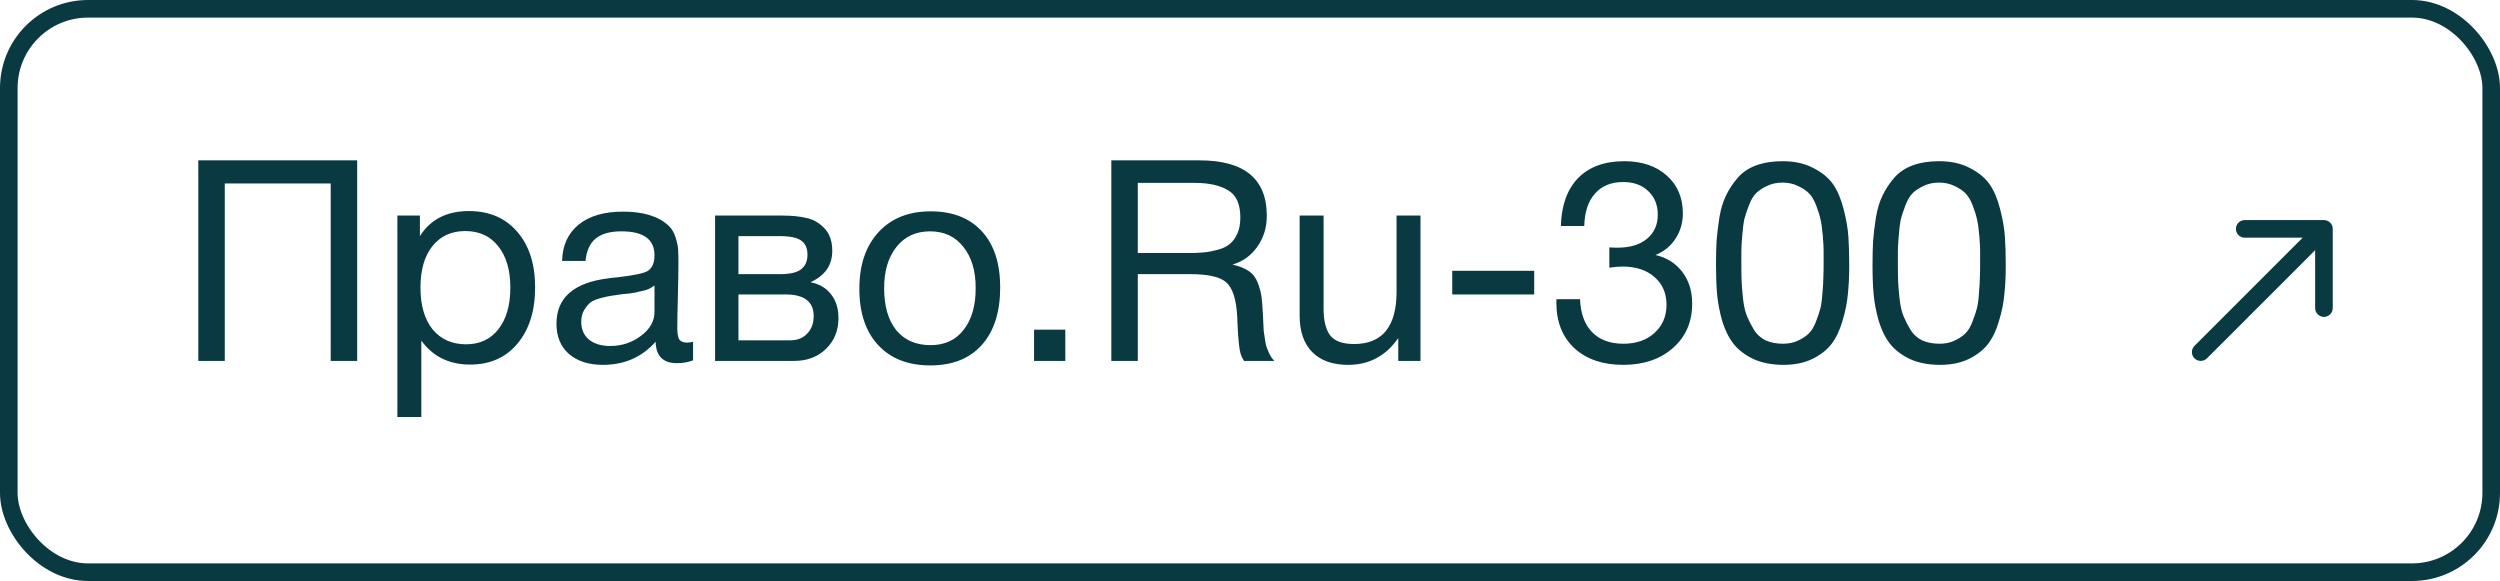 <?xml version="1.0" encoding="UTF-8"?> <svg xmlns="http://www.w3.org/2000/svg" width="142" height="33" viewBox="0 0 142 33" fill="none"> <rect x="0.5" y="0.5" width="141" height="32" rx="4.5" stroke="#093A42"></rect> <path d="M20.288 9.108V20.5H18.784V10.42H12.768V20.5H11.264V9.108H20.288ZM23.851 12.244V13.412C24.448 12.463 25.376 11.988 26.635 11.988C27.787 11.988 28.699 12.377 29.371 13.156C30.053 13.935 30.395 14.991 30.395 16.324C30.395 17.657 30.059 18.724 29.387 19.524C28.726 20.313 27.829 20.708 26.699 20.708C25.515 20.708 24.592 20.255 23.931 19.348V23.684H22.571V12.244H23.851ZM26.427 13.124C25.637 13.124 25.014 13.412 24.555 13.988C24.107 14.553 23.883 15.337 23.883 16.34C23.883 17.343 24.112 18.132 24.571 18.708C25.04 19.273 25.675 19.556 26.475 19.556C27.253 19.556 27.867 19.268 28.315 18.692C28.763 18.116 28.987 17.332 28.987 16.34C28.987 15.337 28.758 14.553 28.299 13.988C27.851 13.412 27.227 13.124 26.427 13.124ZM39.367 19.412V20.468C39.09 20.575 38.781 20.628 38.439 20.628C37.661 20.628 37.261 20.223 37.239 19.412C36.461 20.287 35.463 20.724 34.247 20.724C33.437 20.724 32.791 20.516 32.311 20.1C31.842 19.684 31.607 19.113 31.607 18.388C31.607 16.916 32.583 16.057 34.535 15.812C34.663 15.791 34.85 15.769 35.095 15.748C36.023 15.641 36.594 15.519 36.807 15.38C37.053 15.209 37.175 14.916 37.175 14.5C37.175 13.593 36.551 13.14 35.303 13.14C34.663 13.14 34.178 13.273 33.847 13.54C33.517 13.796 33.319 14.223 33.255 14.82H31.927C31.949 13.935 32.263 13.247 32.871 12.756C33.479 12.265 34.317 12.02 35.383 12.02C36.546 12.02 37.41 12.287 37.975 12.82C38.157 12.991 38.29 13.215 38.375 13.492C38.461 13.769 38.509 13.999 38.519 14.18C38.53 14.351 38.535 14.612 38.535 14.964C38.535 15.369 38.525 15.983 38.503 16.804C38.482 17.625 38.471 18.239 38.471 18.644C38.471 18.943 38.509 19.156 38.583 19.284C38.669 19.401 38.818 19.46 39.031 19.46C39.117 19.46 39.229 19.444 39.367 19.412ZM37.175 16.212C37.079 16.287 36.978 16.351 36.871 16.404C36.765 16.457 36.626 16.5 36.455 16.532C36.295 16.564 36.183 16.591 36.119 16.612C36.066 16.623 35.927 16.644 35.703 16.676C35.479 16.697 35.362 16.708 35.351 16.708C35.021 16.751 34.802 16.783 34.695 16.804C34.599 16.815 34.407 16.857 34.119 16.932C33.842 17.007 33.645 17.092 33.527 17.188C33.41 17.284 33.293 17.428 33.175 17.62C33.069 17.801 33.015 18.02 33.015 18.276C33.015 18.703 33.159 19.039 33.447 19.284C33.746 19.529 34.151 19.652 34.663 19.652C35.314 19.652 35.895 19.46 36.407 19.076C36.919 18.692 37.175 18.239 37.175 17.716V16.212ZM40.617 20.5V12.244H44.441C44.985 12.244 45.449 12.292 45.833 12.388C46.217 12.473 46.553 12.671 46.841 12.98C47.129 13.289 47.273 13.711 47.273 14.244C47.273 15.055 46.868 15.647 46.057 16.02V16.036C46.548 16.132 46.932 16.361 47.209 16.724C47.486 17.076 47.625 17.524 47.625 18.068C47.625 18.772 47.39 19.353 46.921 19.812C46.452 20.271 45.849 20.5 45.113 20.5H40.617ZM44.297 15.572C44.862 15.572 45.262 15.481 45.497 15.3C45.742 15.108 45.865 14.831 45.865 14.468C45.865 14.105 45.748 13.839 45.513 13.668C45.278 13.497 44.873 13.412 44.297 13.412H41.945V15.572H44.297ZM41.945 16.724V19.332H44.857C45.284 19.332 45.614 19.204 45.849 18.948C46.094 18.692 46.217 18.361 46.217 17.956C46.217 17.135 45.684 16.724 44.617 16.724H41.945ZM49.899 13.188C50.624 12.399 51.611 12.004 52.859 12.004C54.107 12.004 55.077 12.383 55.771 13.14C56.464 13.897 56.811 14.959 56.811 16.324C56.811 17.721 56.464 18.809 55.771 19.588C55.077 20.367 54.101 20.756 52.843 20.756C51.584 20.756 50.597 20.372 49.883 19.604C49.168 18.836 48.811 17.769 48.811 16.404C48.811 15.049 49.173 13.977 49.899 13.188ZM54.715 14.02C54.256 13.433 53.627 13.14 52.827 13.14C52.027 13.14 51.392 13.433 50.923 14.02C50.453 14.607 50.219 15.391 50.219 16.372C50.219 17.385 50.448 18.18 50.907 18.756C51.376 19.321 52.027 19.604 52.859 19.604C53.659 19.604 54.283 19.316 54.731 18.74C55.189 18.164 55.419 17.369 55.419 16.356C55.419 15.375 55.184 14.596 54.715 14.02ZM60.51 18.724V20.5H58.734V18.724H60.51ZM63.123 9.108H68.131C70.681 9.108 71.955 10.159 71.955 12.26C71.955 12.921 71.774 13.508 71.411 14.02C71.059 14.521 70.59 14.857 70.003 15.028C70.387 15.113 70.697 15.236 70.931 15.396C71.166 15.556 71.337 15.78 71.443 16.068C71.55 16.356 71.619 16.612 71.651 16.836C71.683 17.06 71.71 17.391 71.731 17.828C71.731 17.871 71.737 17.977 71.747 18.148C71.758 18.308 71.763 18.42 71.763 18.484C71.763 18.537 71.769 18.639 71.779 18.788C71.801 18.937 71.817 19.049 71.827 19.124C71.838 19.199 71.854 19.3 71.875 19.428C71.897 19.556 71.923 19.663 71.955 19.748C71.987 19.823 72.025 19.913 72.067 20.02C72.11 20.116 72.158 20.207 72.211 20.292C72.265 20.367 72.323 20.436 72.387 20.5H70.659C70.585 20.393 70.521 20.26 70.467 20.1C70.425 19.94 70.393 19.753 70.371 19.54C70.35 19.316 70.334 19.14 70.323 19.012C70.313 18.873 70.302 18.676 70.291 18.42C70.281 18.164 70.275 18.02 70.275 17.988C70.222 17.017 70.019 16.372 69.667 16.052C69.326 15.732 68.643 15.572 67.619 15.572H64.627V20.5H63.123V9.108ZM64.627 10.388V14.372H67.459C67.811 14.372 68.105 14.361 68.339 14.34C68.585 14.319 68.851 14.271 69.139 14.196C69.427 14.121 69.657 14.015 69.827 13.876C70.009 13.737 70.158 13.54 70.275 13.284C70.393 13.028 70.451 12.719 70.451 12.356C70.451 11.588 70.217 11.071 69.747 10.804C69.289 10.527 68.659 10.388 67.859 10.388H64.627ZM80.684 12.244V20.5H79.421V19.204C78.716 20.217 77.767 20.724 76.573 20.724C75.698 20.724 75.02 20.484 74.54 20.004C74.061 19.524 73.82 18.831 73.82 17.924V12.244H75.18V17.556C75.18 18.207 75.303 18.703 75.549 19.044C75.805 19.375 76.258 19.54 76.909 19.54C78.519 19.54 79.325 18.548 79.325 16.564V12.244H80.684ZM87.143 15.38V16.724H82.487V15.38H87.143ZM88.658 12.836C88.69 11.663 89.015 10.756 89.634 10.116C90.263 9.476 91.138 9.156 92.258 9.156C93.26 9.156 94.066 9.428 94.674 9.972C95.282 10.516 95.586 11.231 95.586 12.116C95.586 12.649 95.447 13.129 95.17 13.556C94.903 13.972 94.525 14.281 94.034 14.484C94.674 14.633 95.18 14.953 95.554 15.444C95.927 15.935 96.114 16.527 96.114 17.22C96.124 18.265 95.762 19.113 95.026 19.764C94.3 20.404 93.356 20.724 92.194 20.724C91.042 20.724 90.119 20.409 89.426 19.78C88.743 19.14 88.402 18.281 88.402 17.204V16.996H89.746C89.778 17.807 90.007 18.431 90.434 18.868C90.861 19.305 91.453 19.524 92.21 19.524C92.935 19.524 93.522 19.321 93.97 18.916C94.428 18.5 94.658 17.967 94.658 17.316C94.658 16.655 94.428 16.127 93.97 15.732C93.522 15.337 92.914 15.14 92.146 15.14C91.954 15.14 91.709 15.161 91.41 15.204V14.052C91.559 14.063 91.714 14.068 91.874 14.068C92.578 14.068 93.132 13.903 93.538 13.572C93.954 13.231 94.162 12.772 94.162 12.196C94.162 11.641 93.981 11.193 93.618 10.852C93.266 10.511 92.791 10.34 92.194 10.34C91.511 10.34 90.978 10.559 90.594 10.996C90.21 11.423 90.007 12.036 89.986 12.836H88.658ZM101.245 9.156C101.927 9.156 102.509 9.284 102.989 9.54C103.479 9.785 103.853 10.089 104.109 10.452C104.365 10.815 104.567 11.289 104.717 11.876C104.866 12.452 104.957 12.975 104.989 13.444C105.021 13.903 105.036 14.457 105.036 15.108C105.036 15.705 105.01 16.244 104.957 16.724C104.914 17.204 104.812 17.705 104.653 18.228C104.503 18.751 104.295 19.188 104.029 19.54C103.762 19.881 103.399 20.164 102.941 20.388C102.482 20.612 101.938 20.724 101.309 20.724C100.647 20.724 100.071 20.612 99.581 20.388C99.1 20.153 98.727 19.865 98.46 19.524C98.194 19.183 97.981 18.751 97.82 18.228C97.671 17.695 97.575 17.193 97.532 16.724C97.49 16.244 97.469 15.695 97.469 15.076C97.469 14.543 97.479 14.079 97.501 13.684C97.532 13.289 97.586 12.847 97.66 12.356C97.746 11.855 97.874 11.433 98.044 11.092C98.215 10.74 98.434 10.409 98.701 10.1C98.967 9.791 99.314 9.556 99.74 9.396C100.178 9.236 100.679 9.156 101.245 9.156ZM102.125 10.564C101.869 10.436 101.575 10.372 101.245 10.372C100.914 10.372 100.621 10.436 100.365 10.564C100.109 10.681 99.9 10.82 99.74 10.98C99.581 11.14 99.442 11.38 99.325 11.7C99.207 12.009 99.122 12.271 99.069 12.484C99.026 12.697 98.989 13.007 98.957 13.412C98.924 13.807 98.909 14.089 98.909 14.26C98.909 14.42 98.909 14.692 98.909 15.076C98.909 15.449 98.914 15.759 98.924 16.004C98.935 16.249 98.962 16.569 99.004 16.964C99.047 17.359 99.122 17.689 99.228 17.956C99.335 18.212 99.469 18.473 99.629 18.74C99.788 18.996 100.007 19.193 100.285 19.332C100.573 19.46 100.903 19.524 101.277 19.524C101.597 19.524 101.879 19.465 102.125 19.348C102.381 19.231 102.589 19.092 102.749 18.932C102.909 18.772 103.042 18.548 103.149 18.26C103.266 17.961 103.351 17.705 103.405 17.492C103.458 17.268 103.495 16.975 103.517 16.612C103.549 16.239 103.565 15.967 103.565 15.796C103.575 15.615 103.581 15.353 103.581 15.012C103.581 14.639 103.581 14.372 103.581 14.212C103.581 14.052 103.565 13.775 103.533 13.38C103.501 12.985 103.458 12.681 103.405 12.468C103.362 12.255 103.282 11.993 103.165 11.684C103.047 11.375 102.909 11.14 102.749 10.98C102.589 10.82 102.381 10.681 102.125 10.564ZM110.135 9.156C110.818 9.156 111.399 9.284 111.879 9.54C112.37 9.785 112.743 10.089 112.999 10.452C113.255 10.815 113.458 11.289 113.607 11.876C113.756 12.452 113.847 12.975 113.879 13.444C113.911 13.903 113.927 14.457 113.927 15.108C113.927 15.705 113.9 16.244 113.847 16.724C113.804 17.204 113.703 17.705 113.543 18.228C113.394 18.751 113.186 19.188 112.919 19.54C112.652 19.881 112.29 20.164 111.831 20.388C111.372 20.612 110.828 20.724 110.199 20.724C109.538 20.724 108.962 20.612 108.471 20.388C107.991 20.153 107.618 19.865 107.351 19.524C107.084 19.183 106.871 18.751 106.711 18.228C106.562 17.695 106.466 17.193 106.423 16.724C106.38 16.244 106.359 15.695 106.359 15.076C106.359 14.543 106.37 14.079 106.391 13.684C106.423 13.289 106.476 12.847 106.551 12.356C106.636 11.855 106.764 11.433 106.935 11.092C107.106 10.74 107.324 10.409 107.591 10.1C107.858 9.791 108.204 9.556 108.631 9.396C109.068 9.236 109.57 9.156 110.135 9.156ZM111.015 10.564C110.759 10.436 110.466 10.372 110.135 10.372C109.804 10.372 109.511 10.436 109.255 10.564C108.999 10.681 108.791 10.82 108.631 10.98C108.471 11.14 108.332 11.38 108.215 11.7C108.098 12.009 108.012 12.271 107.959 12.484C107.916 12.697 107.879 13.007 107.847 13.412C107.815 13.807 107.799 14.089 107.799 14.26C107.799 14.42 107.799 14.692 107.799 15.076C107.799 15.449 107.804 15.759 107.815 16.004C107.826 16.249 107.852 16.569 107.895 16.964C107.938 17.359 108.012 17.689 108.119 17.956C108.226 18.212 108.359 18.473 108.519 18.74C108.679 18.996 108.898 19.193 109.175 19.332C109.463 19.46 109.794 19.524 110.167 19.524C110.487 19.524 110.77 19.465 111.015 19.348C111.271 19.231 111.479 19.092 111.639 18.932C111.799 18.772 111.932 18.548 112.039 18.26C112.156 17.961 112.242 17.705 112.295 17.492C112.348 17.268 112.386 16.975 112.407 16.612C112.439 16.239 112.455 15.967 112.455 15.796C112.466 15.615 112.471 15.353 112.471 15.012C112.471 14.639 112.471 14.372 112.471 14.212C112.471 14.052 112.455 13.775 112.423 13.38C112.391 12.985 112.348 12.681 112.295 12.468C112.252 12.255 112.172 11.993 112.055 11.684C111.938 11.375 111.799 11.14 111.639 10.98C111.479 10.82 111.271 10.681 111.015 10.564Z" fill="#093A42"></path> <path d="M124.646 19.646C124.451 19.842 124.451 20.158 124.646 20.354C124.842 20.549 125.158 20.549 125.354 20.354L124.646 19.646ZM132.5 13C132.5 12.724 132.276 12.5 132 12.5L127.5 12.5C127.224 12.5 127 12.724 127 13C127 13.276 127.224 13.5 127.5 13.5L131.5 13.5L131.5 17.5C131.5 17.776 131.724 18 132 18C132.276 18 132.5 17.776 132.5 17.5L132.5 13ZM125.354 20.354L132.354 13.354L131.646 12.646L124.646 19.646L125.354 20.354Z" fill="#093A42"></path> </svg> 